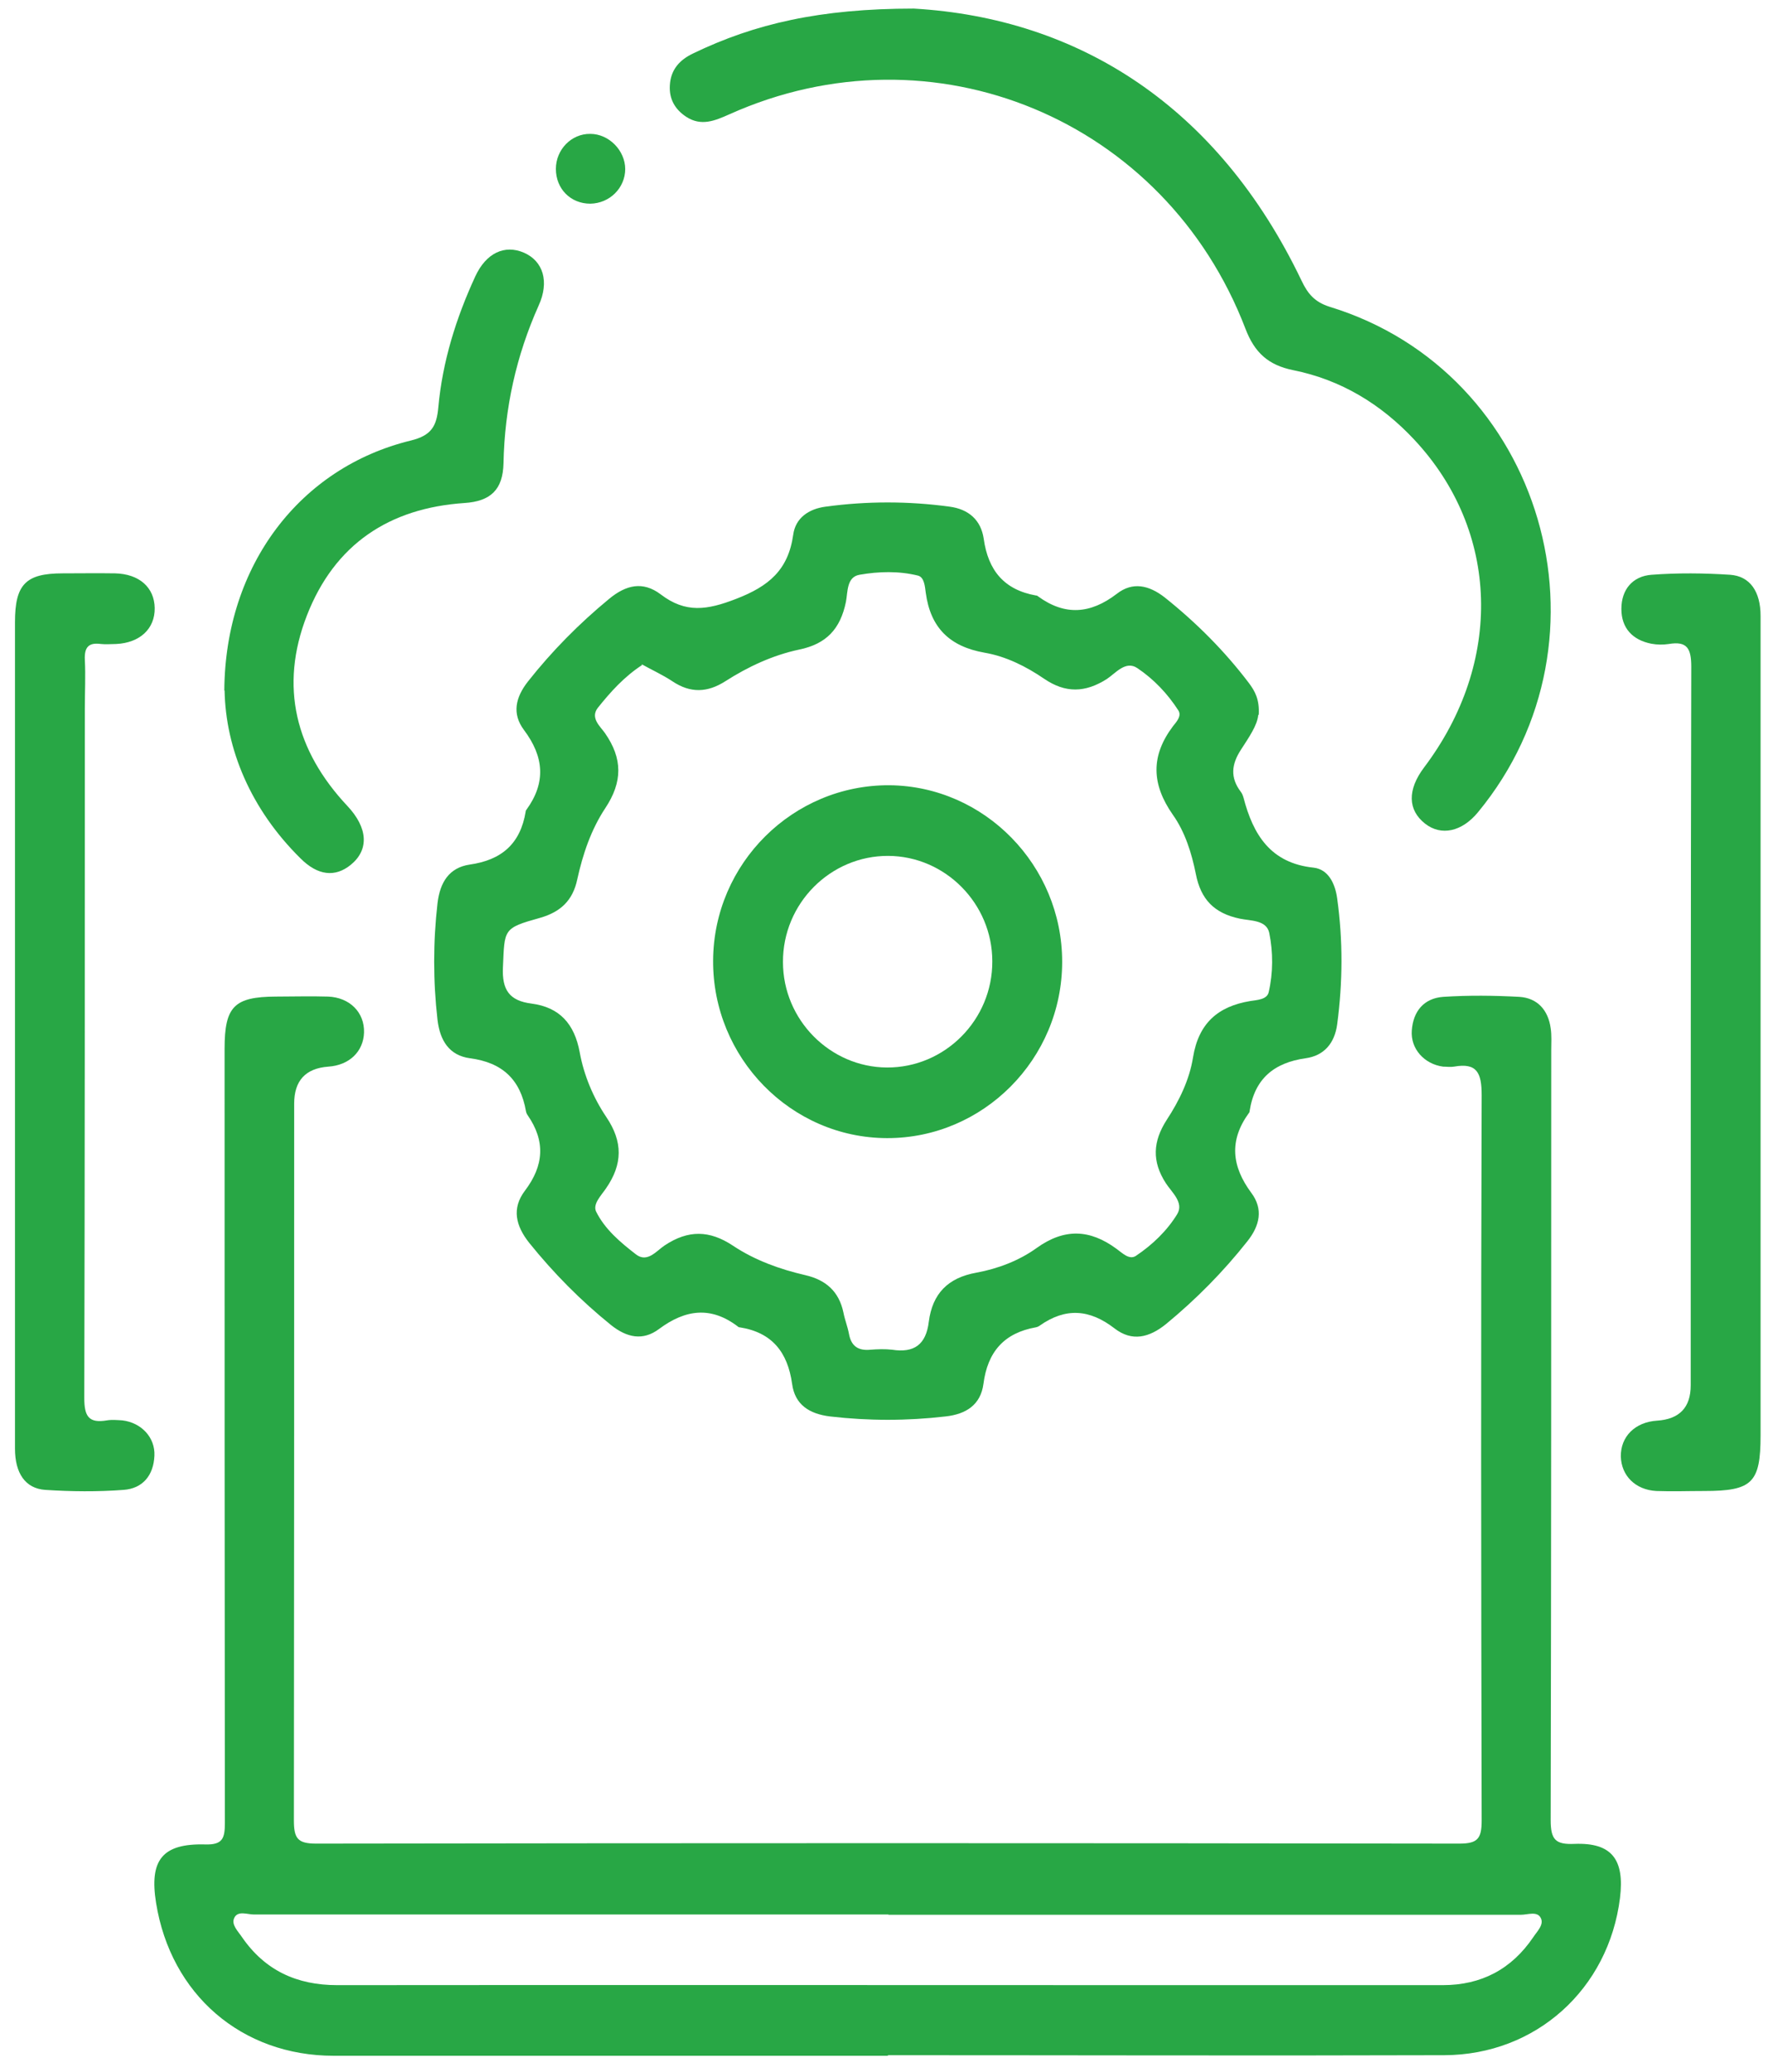 <svg width="70" height="82" viewBox="0 0 70 82" fill="none" xmlns="http://www.w3.org/2000/svg">
<path d="M35.149 81.37C27.838 81.37 20.527 81.37 13.217 81.37C9.561 81.37 6.762 78.94 6.18 75.323C5.906 73.626 6.422 72.96 8.123 73.005C8.826 73.027 8.903 72.75 8.903 72.151C8.892 61.933 8.892 51.727 8.892 41.51C8.892 39.834 9.276 39.457 10.911 39.446C11.603 39.446 12.294 39.424 12.986 39.446C13.853 39.479 14.435 40.078 14.413 40.866C14.391 41.62 13.831 42.164 12.997 42.219C12.097 42.286 11.647 42.774 11.647 43.684C11.647 53.136 11.647 62.599 11.636 72.051C11.636 72.761 11.779 72.972 12.514 72.972C27.597 72.949 42.68 72.949 57.774 72.972C58.498 72.972 58.663 72.783 58.663 72.062C58.641 62.488 58.63 52.914 58.663 43.351C58.663 42.475 58.487 42.053 57.565 42.219C57.422 42.242 57.28 42.219 57.137 42.219C56.39 42.12 55.842 41.51 55.897 40.788C55.951 40.023 56.38 39.513 57.137 39.457C58.136 39.391 59.157 39.402 60.156 39.457C60.869 39.502 61.297 39.978 61.396 40.7C61.44 40.988 61.418 41.276 61.418 41.576C61.418 51.727 61.418 61.889 61.396 72.04C61.396 72.816 61.583 73.016 62.34 72.983C63.811 72.927 64.327 73.593 64.14 75.124C63.69 78.729 60.814 81.336 57.181 81.347C49.837 81.37 42.493 81.347 35.16 81.347L35.149 81.37ZM35.182 75.778C26.807 75.778 18.431 75.778 10.055 75.778C9.792 75.778 9.418 75.612 9.276 75.911C9.144 76.178 9.429 76.444 9.583 76.677C10.494 77.997 11.757 78.574 13.348 78.574C24.578 78.563 35.797 78.574 47.027 78.574C50.397 78.574 53.767 78.574 57.126 78.574C58.652 78.574 59.848 77.942 60.705 76.677C60.858 76.444 61.144 76.178 61.001 75.911C60.858 75.634 60.485 75.789 60.211 75.789C51.868 75.789 43.514 75.789 35.171 75.789L35.182 75.778Z" fill="#28A745"/>
<path d="M49.815 28.308C49.782 28.707 49.442 29.195 49.134 29.672C48.75 30.26 48.706 30.782 49.123 31.336C49.178 31.403 49.211 31.492 49.233 31.569C49.617 33.045 50.309 34.165 52.011 34.343C52.592 34.409 52.867 34.975 52.944 35.574C53.174 37.227 53.163 38.88 52.944 40.533C52.845 41.299 52.417 41.787 51.692 41.887C50.441 42.064 49.672 42.697 49.475 43.983C49.475 44.017 49.464 44.039 49.442 44.061C48.662 45.137 48.761 46.158 49.541 47.212C50.024 47.855 49.881 48.51 49.387 49.131C48.432 50.34 47.356 51.427 46.171 52.404C45.501 52.947 44.82 53.114 44.129 52.581C43.141 51.816 42.186 51.749 41.165 52.47C41.121 52.503 41.066 52.526 41.011 52.537C39.76 52.759 39.101 53.502 38.937 54.778C38.827 55.599 38.256 55.976 37.433 56.065C35.907 56.242 34.392 56.242 32.866 56.065C32.043 55.965 31.472 55.599 31.362 54.778C31.186 53.513 30.561 52.736 29.287 52.537C29.255 52.537 29.233 52.526 29.211 52.503C28.146 51.694 27.136 51.827 26.093 52.603C25.456 53.08 24.82 52.947 24.194 52.448C22.997 51.483 21.922 50.396 20.956 49.197C20.418 48.521 20.253 47.833 20.78 47.134C21.537 46.136 21.603 45.17 20.89 44.139C20.857 44.094 20.835 44.039 20.824 43.983C20.604 42.719 19.88 42.053 18.607 41.887C17.794 41.776 17.421 41.199 17.322 40.367C17.146 38.825 17.146 37.294 17.322 35.752C17.421 34.92 17.783 34.343 18.596 34.221C19.858 34.043 20.604 33.4 20.813 32.124C20.813 32.091 20.824 32.069 20.846 32.046C21.625 30.97 21.537 29.95 20.747 28.896C20.264 28.252 20.407 27.609 20.901 26.977C21.856 25.767 22.932 24.68 24.117 23.704C24.787 23.149 25.456 22.994 26.159 23.526C27.147 24.281 28.003 24.148 29.145 23.704C30.44 23.205 31.209 22.561 31.406 21.163C31.494 20.509 32.01 20.143 32.69 20.054C34.326 19.832 35.962 19.832 37.597 20.054C38.355 20.154 38.838 20.587 38.947 21.319C39.123 22.583 39.76 23.349 41.022 23.571C41.055 23.571 41.077 23.582 41.099 23.604C42.164 24.381 43.174 24.303 44.217 23.504C44.842 23.016 45.49 23.16 46.116 23.648C47.367 24.647 48.487 25.767 49.453 27.043C49.683 27.354 49.87 27.675 49.837 28.286L49.815 28.308ZM25.423 26.322C24.71 26.788 24.172 27.387 23.667 28.019C23.36 28.419 23.766 28.752 23.953 29.018C24.655 30.027 24.655 30.948 23.963 31.991C23.404 32.834 23.074 33.81 22.855 34.809C22.679 35.641 22.196 36.096 21.384 36.329C19.913 36.739 19.979 36.772 19.913 38.281C19.869 39.191 20.176 39.612 21.044 39.723C22.152 39.867 22.745 40.522 22.953 41.654C23.118 42.563 23.491 43.451 24.007 44.216C24.666 45.193 24.655 46.08 23.996 47.034C23.81 47.312 23.459 47.655 23.601 47.955C23.953 48.665 24.567 49.175 25.182 49.652C25.632 49.996 25.994 49.508 26.313 49.297C27.246 48.676 28.091 48.687 29.024 49.308C29.891 49.885 30.879 50.24 31.889 50.473C32.701 50.662 33.217 51.117 33.393 51.949C33.448 52.237 33.558 52.503 33.612 52.792C33.7 53.28 33.975 53.469 34.458 53.424C34.743 53.402 35.04 53.391 35.325 53.424C36.192 53.557 36.664 53.224 36.774 52.315C36.917 51.205 37.531 50.573 38.662 50.373C39.507 50.218 40.353 49.896 41.044 49.397C42.142 48.609 43.152 48.654 44.206 49.43C44.425 49.586 44.711 49.885 44.974 49.708C45.622 49.275 46.203 48.72 46.61 48.055C46.884 47.6 46.39 47.19 46.16 46.834C45.6 45.969 45.644 45.181 46.193 44.327C46.687 43.573 47.093 42.741 47.235 41.853C47.455 40.5 48.223 39.834 49.497 39.623C49.771 39.579 50.166 39.568 50.232 39.269C50.408 38.503 50.408 37.693 50.254 36.928C50.144 36.406 49.508 36.451 49.09 36.362C48.081 36.151 47.543 35.608 47.345 34.587C47.181 33.766 46.917 32.923 46.434 32.246C45.589 31.037 45.556 29.916 46.445 28.74C46.577 28.574 46.796 28.341 46.654 28.119C46.225 27.454 45.677 26.877 45.029 26.444C44.568 26.133 44.173 26.644 43.821 26.877C42.965 27.42 42.186 27.442 41.34 26.866C40.627 26.378 39.826 25.978 38.98 25.834C37.597 25.59 36.84 24.846 36.653 23.46C36.62 23.216 36.598 22.85 36.346 22.783C35.588 22.595 34.787 22.617 34.03 22.75C33.514 22.838 33.569 23.438 33.492 23.826C33.272 24.891 32.723 25.49 31.637 25.712C30.594 25.934 29.617 26.389 28.717 26.965C28.003 27.42 27.334 27.442 26.62 26.965C26.236 26.71 25.819 26.522 25.401 26.289L25.423 26.322Z" fill="#28A745"/>
<path d="M36.181 0.34C42.702 0.718 48.223 4.201 51.528 11.101C51.78 11.634 52.054 11.956 52.647 12.144C61.1 14.729 64.184 25.279 58.52 32.146C57.883 32.923 57.06 33.1 56.423 32.601C55.732 32.058 55.721 31.259 56.379 30.382C59.53 26.211 59.376 21.019 55.995 17.403C54.678 15.994 53.086 15.029 51.198 14.651C50.221 14.452 49.672 13.963 49.31 13.009C46.127 4.711 36.939 0.906 28.881 4.523C28.31 4.778 27.762 5.011 27.169 4.623C26.73 4.334 26.488 3.924 26.521 3.38C26.554 2.759 26.905 2.37 27.443 2.115C29.88 0.939 32.471 0.34 36.181 0.34Z" fill="#28A745"/>
<path d="M0.593 40.855C0.593 35.441 0.593 30.038 0.593 24.625C0.593 23.127 1.021 22.694 2.481 22.694C3.172 22.694 3.864 22.683 4.556 22.694C5.511 22.717 6.114 23.249 6.125 24.07C6.136 24.891 5.533 25.446 4.599 25.49C4.402 25.49 4.193 25.512 3.996 25.49C3.513 25.424 3.337 25.612 3.359 26.111C3.392 26.744 3.359 27.387 3.359 28.03C3.359 37.127 3.359 46.236 3.337 55.332C3.337 56.065 3.513 56.342 4.237 56.22C4.435 56.187 4.643 56.209 4.841 56.22C5.598 56.309 6.147 56.897 6.114 57.618C6.081 58.394 5.653 58.916 4.896 58.971C3.864 59.049 2.821 59.038 1.789 58.971C0.999 58.916 0.593 58.306 0.593 57.34C0.593 54.29 0.593 51.239 0.593 48.177C0.593 45.736 0.593 43.296 0.593 40.844L0.593 40.855Z" fill="#28A745"/>
<path d="M69.706 40.844C69.706 46.169 69.706 51.483 69.706 56.808C69.706 58.694 69.377 59.015 67.478 59.015C66.841 59.015 66.215 59.038 65.579 59.015C64.755 58.971 64.195 58.416 64.173 57.651C64.162 56.863 64.733 56.286 65.611 56.231C66.497 56.172 66.94 55.706 66.94 54.833C66.94 45.348 66.94 35.874 66.962 26.389C66.962 25.667 66.797 25.368 66.073 25.49C65.853 25.523 65.611 25.523 65.381 25.479C64.645 25.335 64.195 24.869 64.195 24.103C64.195 23.327 64.645 22.805 65.392 22.75C66.424 22.672 67.467 22.683 68.498 22.75C69.289 22.805 69.706 23.415 69.706 24.381C69.706 26.965 69.706 29.561 69.706 32.146C69.706 35.053 69.706 37.959 69.706 40.866V40.844Z" fill="#28A745"/>
<path d="M8.881 27.332C8.914 22.361 11.888 18.501 16.268 17.436C17.081 17.236 17.289 16.87 17.355 16.116C17.52 14.307 18.058 12.588 18.815 10.946C19.243 10.014 19.979 9.67 20.747 10.003C21.505 10.336 21.757 11.146 21.329 12.089C20.44 14.075 19.979 16.149 19.935 18.334C19.913 19.377 19.43 19.843 18.387 19.91C15.412 20.11 13.25 21.541 12.152 24.358C11.054 27.176 11.702 29.717 13.755 31.902C14.567 32.767 14.622 33.633 13.886 34.232C13.271 34.731 12.58 34.665 11.888 33.966C9.923 32.024 8.935 29.639 8.892 27.332H8.881Z" fill="#28A745"/>
<path d="M24.754 6.686C24.754 7.44 24.139 8.05 23.371 8.062C22.591 8.062 22.009 7.474 22.009 6.686C22.009 5.92 22.624 5.288 23.371 5.299C24.106 5.299 24.754 5.954 24.754 6.697V6.686Z" fill="#28A745"/>
<path d="M35.116 45.048C31.307 45.037 28.212 41.864 28.234 38.015C28.256 34.176 31.395 31.059 35.215 31.081C38.98 31.115 42.054 34.254 42.054 38.07C42.054 41.92 38.925 45.059 35.116 45.048ZM39.288 38.048C39.288 35.763 37.422 33.888 35.171 33.877C32.877 33.866 30.989 35.763 31 38.081C31 40.367 32.866 42.242 35.116 42.253C37.411 42.264 39.299 40.367 39.288 38.048Z" fill="#28A745"/>
</svg>
